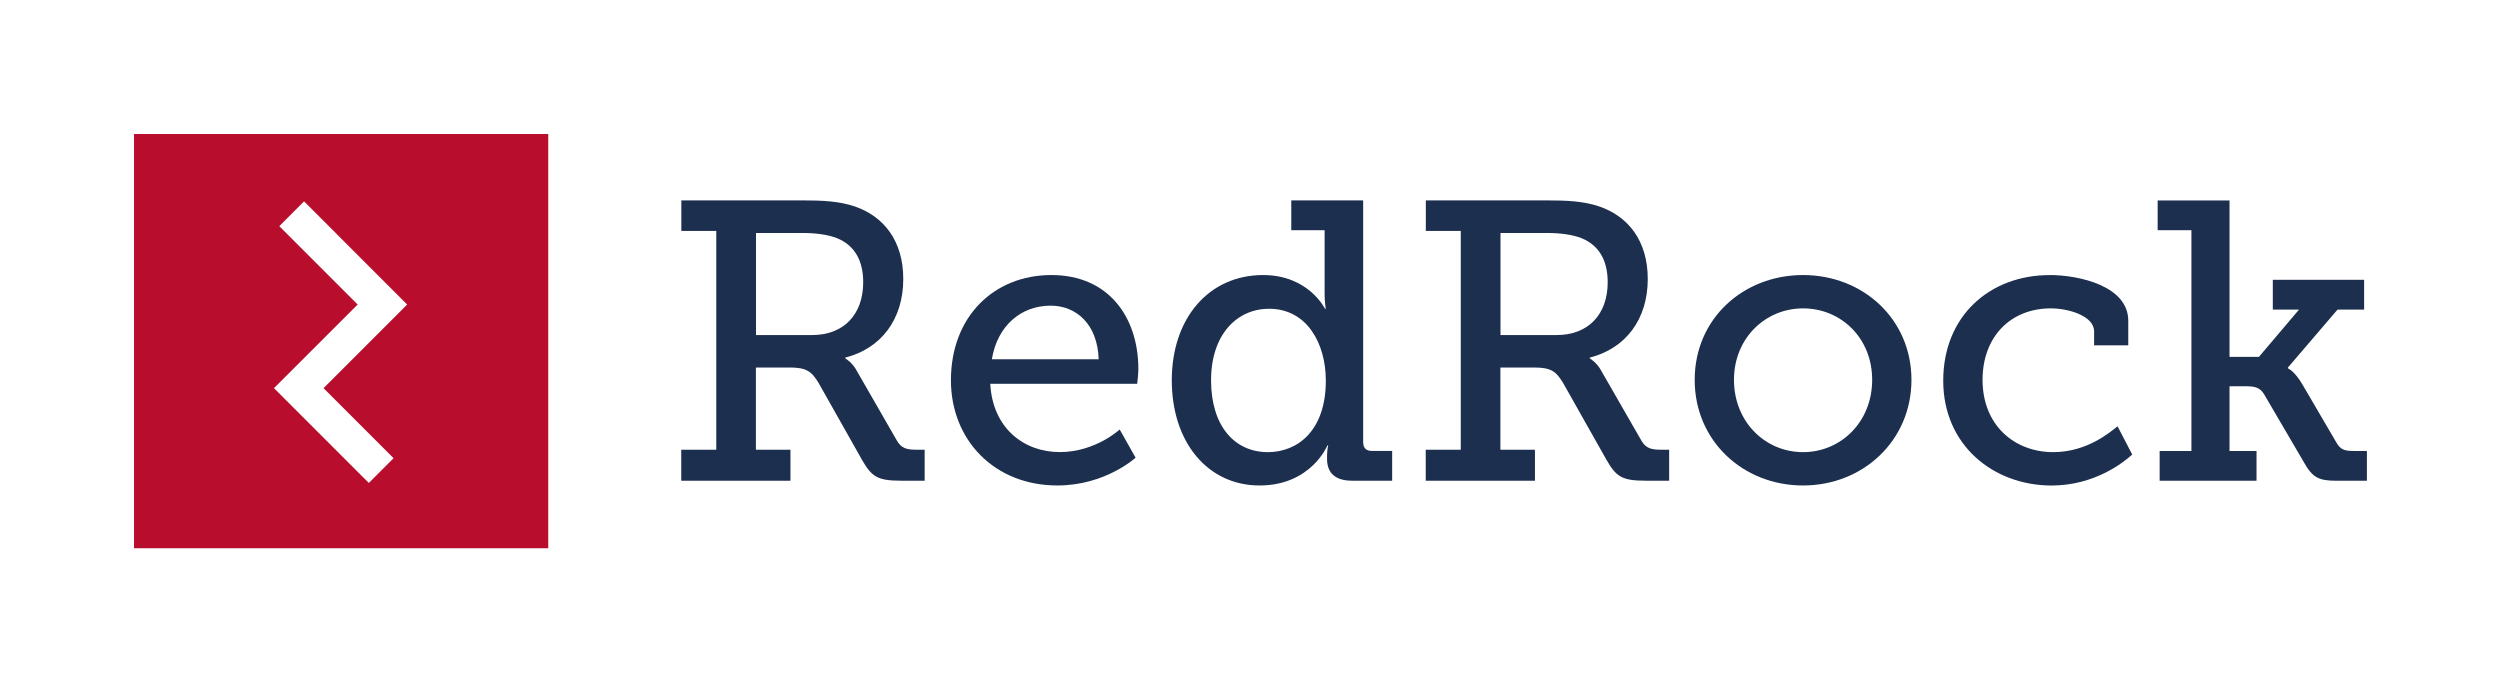 <?xml version="1.0" encoding="UTF-8"?>
<svg id="Layer_1" data-name="Layer 1" xmlns="http://www.w3.org/2000/svg" viewBox="0 0 513 140">
  <defs>
    <style>
      .cls-1 {
        fill-rule: evenodd;
      }

      .cls-1, .cls-2 {
        fill: #fff;
      }

      .cls-1, .cls-2, .cls-3, .cls-4 {
        stroke-width: 0px;
      }

      .cls-3 {
        fill: #b90d2e;
      }

      .cls-4 {
        fill: #1c2f4e;
      }
    </style>
  </defs>
  <rect class="cls-2" x="-.5" y="-.5" width="514" height="141"/>
  <g>
    <g>
      <rect class="cls-3" x="27.5" y="27.5" width="85" height="85"/>
      <g>
        <path class="cls-4" d="M139.81,92.29h7.17v-44.9h-7.17v-6.27h24.93c4.07,0,7.41.16,10.59,1.22,6.03,2.04,10.02,7.09,10.02,14.91,0,8.31-4.56,14.26-11.9,16.13v.16s1.47.81,2.44,2.69l8.15,14.18c.9,1.55,1.96,1.87,3.99,1.87h1.71v6.36h-4.89c-4.89,0-6.03-.9-7.99-4.32l-8.88-15.73c-1.47-2.44-2.53-3.18-6.03-3.18h-6.84v16.87h7.09v6.36h-22.41v-6.36ZM166.7,68.75c6.27,0,10.43-4.07,10.43-10.84,0-4.48-1.79-7.58-5.38-9.04-1.87-.73-4.32-1.06-7.09-1.06h-9.53v20.94h11.57Z"/>
        <path class="cls-4" d="M215.75,56.44c11.73,0,17.84,8.64,17.84,19.31,0,1.06-.24,3.01-.24,3.01h-30.15c.49,9.13,6.93,14.01,14.26,14.01s12.3-4.64,12.3-4.64l3.26,5.79s-6.19,5.7-16.05,5.7c-12.96,0-21.84-9.37-21.84-21.59,0-13.12,8.88-21.59,20.61-21.59ZM225.45,73.72c-.24-7.25-4.64-11-9.86-11-6.03,0-10.92,4.07-12.06,11h21.92Z"/>
        <path class="cls-4" d="M259.18,56.44c9.37,0,12.71,6.93,12.71,6.93h.16s-.24-1.3-.24-3.1v-13.04h-6.84v-6.11h14.75v49.62c0,1.22.65,1.79,1.79,1.79h4.16v6.11h-8.23c-3.67,0-5.13-1.79-5.13-4.48v-.57c0-1.39.24-2.2.24-2.2h-.16s-3.34,8.23-13.93,8.23-18.01-8.8-18.01-21.59,7.66-21.59,18.74-21.59ZM260.16,92.78c6.11,0,11.9-4.4,11.9-14.67,0-7.58-3.83-14.75-11.65-14.75-6.6,0-11.9,5.3-11.9,14.67s4.81,14.75,11.65,14.75Z"/>
        <path class="cls-4" d="M292.58,92.29h7.17v-44.9h-7.17v-6.27h24.93c4.07,0,7.41.16,10.59,1.22,6.03,2.04,10.02,7.09,10.02,14.91,0,8.31-4.56,14.26-11.9,16.13v.16s1.47.81,2.44,2.69l8.15,14.18c.9,1.55,1.96,1.87,3.99,1.87h1.71v6.36h-4.89c-4.89,0-6.03-.9-7.99-4.32l-8.88-15.73c-1.47-2.44-2.53-3.18-6.03-3.18h-6.84v16.87h7.09v6.36h-22.41v-6.36ZM319.47,68.75c6.27,0,10.43-4.07,10.43-10.84,0-4.48-1.79-7.58-5.38-9.04-1.87-.73-4.32-1.06-7.09-1.06h-9.53v20.94h11.57Z"/>
        <path class="cls-4" d="M369.99,56.44c12.3,0,22.24,9.04,22.24,21.51s-9.94,21.67-22.24,21.67-22.24-9.13-22.24-21.67,9.94-21.51,22.24-21.51ZM369.99,92.78c7.74,0,14.18-6.19,14.18-14.83s-6.44-14.67-14.18-14.67-14.18,6.11-14.18,14.67,6.36,14.83,14.18,14.83Z"/>
        <path class="cls-4" d="M420.59,56.44c6.11,0,16.13,2.28,16.13,9.37v5.05h-7.01v-2.85c0-3.18-5.21-4.73-8.88-4.73-8.31,0-14.01,5.87-14.01,14.67,0,9.37,6.6,14.83,14.5,14.83,7.01,0,11.73-4.16,13.2-5.3l3.01,5.79c-1.87,1.71-7.82,6.36-16.54,6.36-11.9,0-22.24-8.23-22.24-21.51s9.53-21.67,21.84-21.67Z"/>
        <path class="cls-4" d="M443.16,92.54h6.52v-45.3h-6.93v-6.11h14.75v32.1h6.03l8.23-9.7h-5.38v-6.11h18.74v6.11h-5.46l-10.19,11.9v.16c.08,0,1.39.57,3.01,3.34l7.01,11.98c.81,1.3,1.47,1.63,3.59,1.63h2.61v6.11h-6.19c-3.75,0-4.97-.65-6.76-3.83l-8.15-13.93c-.9-1.47-2.04-1.63-3.83-1.63h-3.26v13.28h5.54v6.11h-19.88v-6.11Z"/>
      </g>
    </g>
    <polygon class="cls-1" points="80.76 94.02 75.68 99.1 56.22 79.65 73.39 62.49 57.31 46.41 62.39 41.32 83.55 62.49 66.39 79.65 80.76 94.02"/>
  </g>
</svg>